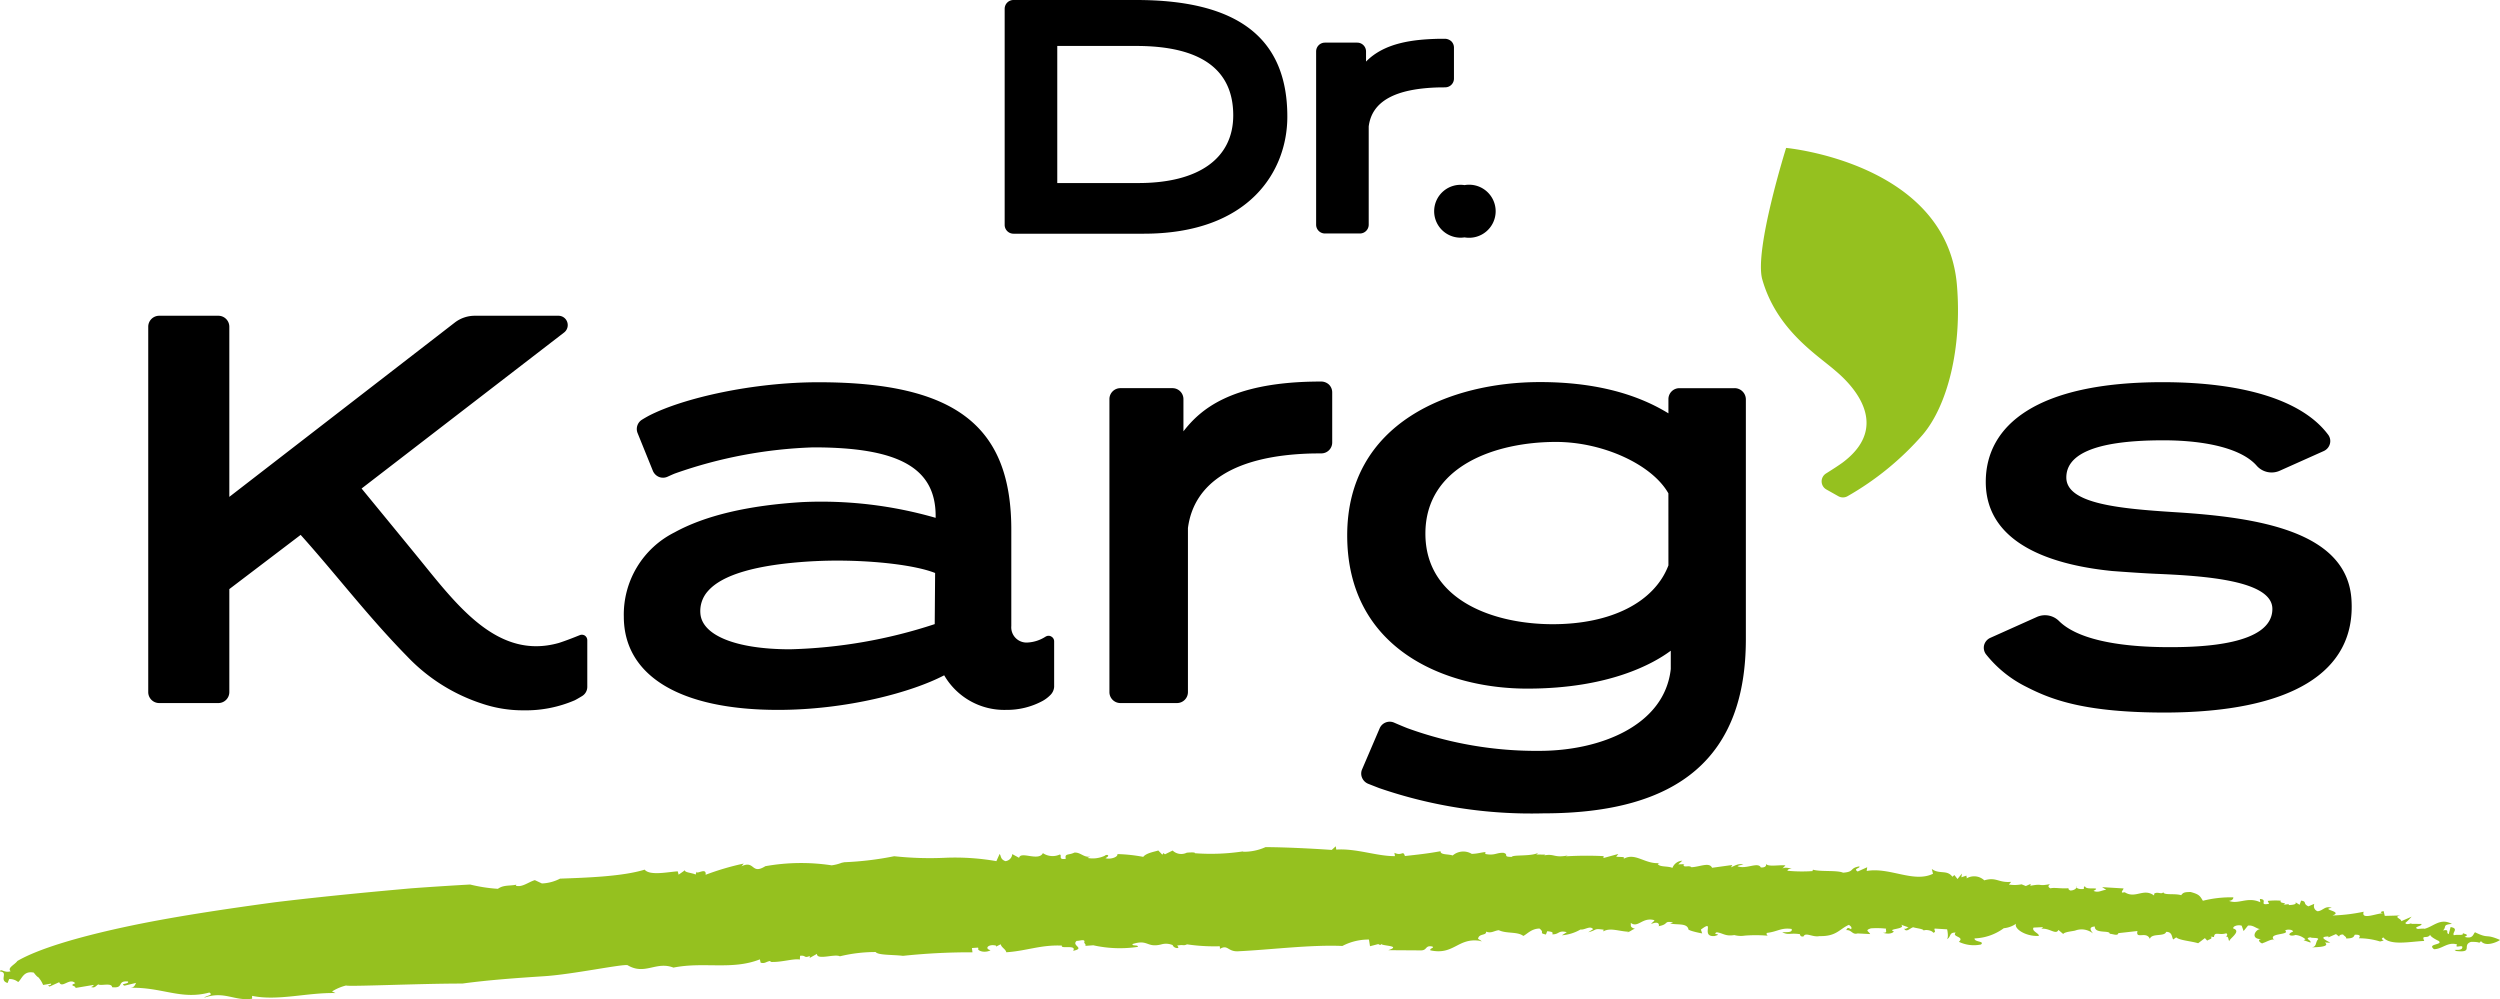 <svg xmlns="http://www.w3.org/2000/svg" width="262.179" height="104.778" viewBox="0 0 262.179 104.778">
  <g id="Gruppe_1177" data-name="Gruppe 1177" transform="translate(-250 -54.611)">
    <g id="Dr._Karg_x27_s_00000033361491386214179880000002595544830983785912_" transform="translate(223.57 23.371)">
      <path id="Swoosh_00000147203639373603785860000007131738782089821623_" d="M156.379,121.259c3.291-.157,7.56-.7,10.828-.55a5.9,5.9,0,0,1,2.786-.674l.112.7.865-.225c.348.213.281-.034.281-.034.067.247,2.235.18.775.674l3.381.022c.741.022.438-.584,1.258-.4.168.2-.292.135-.236.393,2.471.539,2.876-1.337,5.178-1,0,0,.539.213-.168-.2.067-.6.887-.314.842-.764.539.225.865-.112,1.337-.146.8.382,1.954.124,2.561.6.393-.18.842-.764,1.7-.775.607.472-.146.438.674.629l.135-.348c.674.067.573.157.539.326.73.022.607-.461,1.516-.225l-.517.326a4.561,4.561,0,0,0,1.954-.607c.461.067,1-.449,1.325-.034l-.517.326c.977-.247.528-.427,1.64-.27-.056.022-.034.112-.056.18.708-.427,1.629-.011,2.662.034l-.2.09c.427-.112.663-.416.887-.382-.6-.213-.427-.3-.472-.64.775.584,1.213-.64,2.482-.281-.022.191-.719.517-.034.292.775-.168.393.562.528.326,1.056-.2.449-.573,1.46-.382-.1.045-.3.135-.393.079.73.236,1.8-.067,2,.6-.112.146.988.393,1.449.472l-.135-.4c1.561-1.168-.1.8,1.427.674.966-.247-.359-.124.236-.393.651.079.887.449,1.842.292a2.659,2.659,0,0,0,1.123.056,15.087,15.087,0,0,1,2.381.011c-.112-.09-.157-.2-.09-.292,1.146-.135,1.483-.573,2.595-.416.135.4-.517.326-.988.348.708.337.753.045,1.865.2a.244.244,0,0,0,.348.225v.067c.191-.584.944.067,1.7-.09,1.786.045,2.078-.741,3.078-1.179.258.168.337.315.225.461-.427-.27-.359-.067-.517.09.607-.045.629.517,1.213.348l1.314.067c-.146-.3-.607-.382.079-.6a8.663,8.663,0,0,1,1.6.034c-.112.146.225.461-.337.427.359.124.921.157,1.146-.135-.809-.292,1.348-.225.753-.708l.809.292c-.191-.011-.213.191-.483.124.225.461.674-.112.955-.146.281.1,1.033.157,1.09.337.258-.124.887,0,1,.236.382-.079.034-.292.157-.438l1.3.079c.067.258.157.955-.045,1.045.505-.225.2-.741.944-.7-.438.472.977.4.337.966a3.629,3.629,0,0,0,2.314.281c.427-.371-.719-.236-.674-.64a5.508,5.508,0,0,0,3.066-1.067,2.727,2.727,0,0,0,1.292-.472c-.258.483.944,1.348,2.37,1.281.124-.247-.786-.494-.539-.876l.944-.045c.067.045-.034.124-.157.18.854-.146,1.561.685,1.82.112l.505.427c.124-.236,1.078-.292,1.281-.371a1.9,1.9,0,0,1,1.842.314c-.157-.213-.573-.685.191-.73-.034.8,1.6.348,1.561.764.315,0,.854.27.9-.067,0,0,1.146-.124,2.011-.225-.225.932.944-.045,1.3.831.18-.64,1.539-.2,1.707-.741.663-.011.584.584.741.8l.315-.225c.326.315,1.573.393,2.3.618l.708-.539.247.27c.112-.135.685-.2.337-.427l.371.045c.045-.618.528-.157,1.28-.393.168.1.124.247-.045.326.371.022.2.326.4.539-.258-.168,1.37-1.067.382-1.37-.056-.258.528-.416.887-.292l.2.562.461-.573c.573-.067.809.3,1.269.371-.472.022-1.09,1.033.135,1.056-.64.056.18.6.135.4.191.011,1.112-.584,1.269-.27-.932-.809,1.685-.539,1.09-1.033.112-.146.775-.146.831.1-.809.348-.168.539.236.359a1.84,1.84,0,0,1,1.067.461l-.2.09.719.247c.124-.247-.7-.438-.011-.55.168.112.854,0,.82.2-.326.326-.112.786-.685.854.472-.022,1.988-.022,1.393-.517l.562.034c-.348-.225-1.337-.629-.191-.663l-.011.1.8-.348.337.27c-.011-.124.124-.236.416-.225.067.146.348.225.315.416.854,0,.786-.247.91-.393.472-.022.651.09.416.371a7.653,7.653,0,0,1,2.224.337c.876-.191-.18-.112.348-.427.719.9,2.864.427,4.291.371-.359-.764.393-.079.674-.753-.315.225.842.753.842.753.505.438-1.269.27-.494.865.854,0,1.438-.809,2.426-.494-.348.528.775-.146.505.427-.213.191-.494.124-.775.146l.168.112c1.865.213.562-.618,1.55-.955,1.134-.034.719.247,1.056-.079.483.629,1.685.1,2-.124-1.606-.7-1.123-.067-2.628-.809-.213.191-.2.741-1.1.483.584-.247-.034-.3-.191-.4.168.326-.64.112-.921.236-.247-.27.573-.708-.348-.865l-.2.741c-.359-.124.168-.539-.607-.382.427-.371-.1-.607.944-.685-1.224-.674-1.921.281-2.9.517.1-.045-.371-.022-.663.011-.629-.191.517-.315.359-.528l-1.033-.011a.062.062,0,0,1-.022-.056c-.281.09-.539.146-.629-.034a6.123,6.123,0,0,0,.663-.663l-1.1.483c.124-.236-.887-.449-.1-.607l-1.617.045-.124-.505c-.393.079-.4.18.056.247-.55-.135-2.471.8-2.145-.18a18.219,18.219,0,0,1-3.269.393c1.191-.427-1.325-.629-.079-.8-.719-.247-.887.292-1.471.359a.557.557,0,0,1-.382-.674l.011-.1-.607.258c-.618-.292-.112-.505-.764-.6l-.157.438-.438-.27c.157.213-.225.281-.708.3l.011-.1-.573.067c.573-.247-.517-.112-.247-.427a7.415,7.415,0,0,0-1.393.022l.146.3c-1.168.225-.034-.449-.966-.505l.045.348c-1.325-.629-2.3.258-3.28-.146.573-.067.438-.472.427-.371a11.931,11.931,0,0,0-3.168.359c-.314-.517-.382-.674-1.292-.921-.663.011-.764.056-.988.337-.64-.213-1.853.034-1.876-.326-.157.292-.573-.079-.944.157l-.022.2c-1.112-.82-1.943.382-3.066-.337l-.292.034c-.067-.157.124-.247.157-.438l-2.247-.135.438.281c-.472.022-.809.348-1.337.112.921-.494-.753-.045-.876-.449,0,0-.168-.112-.135.247-.865.09-.809-.3-.809-.3.157.213-.247.483-.629.461-.09-.056-.348-.225-.056-.258-.674.112-1.685-.09-1.988.034-.359-.124-.236-.359-.034-.449-1.449.27-.651-.09-2.1.18l.034-.2-.505.225-.449-.18a3.717,3.717,0,0,1-1.325.022l.236-.281c-1.337.124-1.539-.539-2.819-.157a1.545,1.545,0,0,0-1.865-.2c.079-.1-.045-.225,0-.3l-.539.18.056-.393-.461.573-.326-.416-.213.18c-.55-.775-1.382-.225-2.157-.82l.124.505c-2.022.988-4.538-.719-6.953-.292l.056-.393-1,.449c-.528-.326.326-.337.168-.539-1.067.191-.461.573-1.7.663-.629-.281-2.348-.079-3.156-.315-.022.056-.067.124-.034.146a16.039,16.039,0,0,1-2.64-.034c.022-.18.236-.2.449-.236-.3-.034-.719-.168-.988.011l.326-.337c-.651-.079-1.91.2-2.056-.2.079.157.034.449-.528.416-.3-.618-1.539.225-2.437-.124.112-.146.775-.157.584-.168-.449-.168-.865.1-1.269.281l.124-.247-2.112.292c-.3-.618-1.213-.112-2.168-.056-.247-.258-.865.112-.82-.281l.1-.045-.663.022.427-.382a1.173,1.173,0,0,0-1.033.753c-.539-.225-1.314-.056-1.55-.416l.2-.09c-1.528.135-2.5-1.112-3.718-.472-.09-.056-.079-.157.112-.146l-.944-.045.225-.292-1.561.427.022-.2a36.221,36.221,0,0,0-3.965.022l.2-.09c-1.449.281-1.393-.213-2.449-.011a.174.174,0,0,1,.112-.079l-.955-.011.213-.191c-.708.416-2.673.191-2.786.438-1.033.011-.247-.258-.887-.427-.753-.022-.887.315-1.9.124l.022-.2c-.472.034-.775.168-1.438.191a1.7,1.7,0,0,0-2,.168c-.449-.168-1.314-.045-1.269-.449-1.348.247-2.4.359-3.74.505-.213-.651-.292.045-1.1-.337l.056.348c-1.887.022-4.066-.831-6.155-.685l-.056-.348-.416.382c-2.247-.157-5.156-.292-6.953-.292a5.5,5.5,0,0,1-2.4.483l.1-.045a22.549,22.549,0,0,1-5.111.2c.112-.146-.842-.056-.842-.056a1.31,1.31,0,0,1-1.483-.225l-.8.393c-.056-.034-.135-.09-.146-.146l-.135.191-.427-.449c-.191.1-1.247.236-1.573.674a16.724,16.724,0,0,0-2.707-.292c.067.348-.809.584-1.258.427.584-.292.135-.449-.079-.247a3,3,0,0,1-1.808.225l.292-.146c-.674.135-1-.461-1.662-.416-.6.3-1.045.056-.9.651-.865.146-.348-.393-.629-.449a1.827,1.827,0,0,1-1.775-.146c-.449.9-2.336-.247-2.494.494l-.719-.393a.8.8,0,0,1-.719.741c-.55-.2-.427-.55-.607-.753l-.337.753a25.172,25.172,0,0,0-5.246-.359,35.165,35.165,0,0,1-5.47-.157,33.415,33.415,0,0,1-5.223.629l-.281.056a4.561,4.561,0,0,1-1.056.27,21.349,21.349,0,0,0-6.953.09c-1.505.944-1.078-.685-2.527.022.124-.09.157-.213.27-.3a27.625,27.625,0,0,0-4.01,1.179c.124-.854-1.045.079-.932-.371l-.112.348c-.371-.191-1.213-.213-1.112-.461l-.674.472-.09-.348c-.944.045-2.932.494-3.471-.18-2.28.708-5.953.842-8.874.944a4.471,4.471,0,0,1-1.9.505l-.741-.348c-.663.191-1.337.786-1.988.584a.124.124,0,0,1,.067-.112c-.674.157-1.348,0-1.954.438a16.393,16.393,0,0,1-2.909-.449s-2.426.124-6.2.4c-3.763.337-8.885.809-14.277,1.46-5.38.73-11.053,1.573-15.905,2.628s-8.907,2.258-11.1,3.527c-.258.382-1.1.73-.708,1.078-.651.225-1.045-.337-1.123.022.944.09-.146.921.8,1.213l.168-.416a1.4,1.4,0,0,1,.944.315c.393-.315.55-1.213,1.64-.988,0,0,.292.416.483.494a2.984,2.984,0,0,1,.494.8l.842-.146c.011.3-.562.067-.168.315l1.011-.461c.3.719,1.1-.528,1.685.112-.741.281.1.236.022.494l1.865-.315c.191.079-.461.3-.18.225.382.157.55-.27.741-.281.191.18,1.393-.213,1.415.292,1.314.146.449-.708,1.662-.6.2.281-.921.2-.359.438l1.213-.292c-.09.157-.168.517-.64.517,3.359-.09,5.358,1.3,8.323.494.472.3-.27.281-.55.55,2.123-.764,3.179.382,5.032.1v-.3c2.707.562,5.762-.359,8.75-.292l-.371-.168a5.132,5.132,0,0,1,1.483-.629c.09.146,8-.213,12.187-.2,2.8-.382,5.729-.584,8.638-.775s8.043-1.269,8.683-1.157c1.831,1.1,2.988-.449,4.819.258,3.19-.64,6.133.292,9.065-.865l.079.348c.461.135.562-.124,1.033-.18v.1c1.112.067,2.437-.382,3.078-.247l.022-.393c.663-.079.359.281,1.022.022l-.011.2.764-.427c-.034.7,1.865-.034,2.4.258a15.8,15.8,0,0,1,3.752-.449c.258.348,1.842.27,2.864.4a67.233,67.233,0,0,1,7.29-.371l-.056-.449.651-.045c-.011.1.079.146-.011.2.528.494,1.584.045,1.213.045-.55-.2-.045-.651.685-.449l-.011.1.494-.247c.067.348.517.505.584.842,2.157-.146,3.606-.8,5.841-.7-.225.393,1.6-.146,1.168.55,1.337-.292-.236-.539.371-1.045.371,0,.764-.2.831.056-.168.169.315.4.011.472l.9-.067a12.782,12.782,0,0,0,4.661.169c.112-.247-.651-.056-.539-.3,1.64-.528,1.46.416,2.988.045a1.771,1.771,0,0,1,1.213.067c.146.4.9.416.461.056.674-.146.651.056,1.045-.135a19.518,19.518,0,0,0,3.437.2c-.011.1.067.247-.022.3C155.234,120.473,155.144,121.371,156.379,121.259Z" transform="translate(0 9.737)" fill="#95c11f"/>
      <path id="Blatt_00000091002011341983102780000002335828923944870305_" d="M193.48,45.05s-3.37,10.738-2.5,13.794c1.494,5.246,5.672,7.852,7.582,9.5.55.483,6.661,5.3.887,9.671-.393.292-1.123.764-1.786,1.179a.974.974,0,0,0,.034,1.674l1.258.708a.972.972,0,0,0,.944.011,30.47,30.47,0,0,0,7.885-6.436c2.606-3.044,4.167-9.087,3.606-15.737C210.3,46.611,193.48,45.05,193.48,45.05Z" transform="translate(20.264 1.702)" fill="#95c11f"/>
      <path id="Karg_x27_s_00000062888286479492429390000002226629058479274882_" d="M134.421,94.35l-.045.022a3.849,3.849,0,0,1-1.921.618,1.6,1.6,0,0,1-1.674-1.73v-10.1c0-10.716-5.639-15.467-20.23-15.467-6.829,0-14.1,1.629-17.747,3.493-.213.112-.562.315-.741.427a1.147,1.147,0,0,0-.472,1.415l1.6,3.954a1.192,1.192,0,0,0,.64.64,1.137,1.137,0,0,0,.9-.022c.3-.135.618-.281.8-.348a48.119,48.119,0,0,1,14.5-2.73c8.919,0,12.816,2.134,12.816,7.2v.191a43.206,43.206,0,0,0-14-1.651c-5.684.348-10.188,1.415-13.389,3.179a9.636,9.636,0,0,0-5.313,8.862c.022,6.189,5.92,9.75,16.164,9.75,7.256,0,14.074-1.865,17.433-3.628a7.281,7.281,0,0,0,6.5,3.628,7.864,7.864,0,0,0,3.83-.944,3.574,3.574,0,0,0,.775-.584,1.334,1.334,0,0,0,.427-.887V94.867a.571.571,0,0,0-.281-.494A.554.554,0,0,0,134.421,94.35Zm-11.671-1.292a52.633,52.633,0,0,1-15.164,2.64c-5.65,0-9.256-1.449-9.413-3.774a3.127,3.127,0,0,1,.809-2.348c1.505-1.707,5.066-2.741,10.6-3.089.955-.056,1.943-.09,2.92-.09,4.156,0,8.3.505,10.289,1.3ZM85.526,94.215c-.337.135-.73.292-.91.359-.494.191-1.09.4-1.292.461-6.335,1.786-10.559-3.8-14.569-8.739-.674-.831-6.111-7.458-6.111-7.458l21.23-16.355a.982.982,0,0,0,.337-1.1.968.968,0,0,0-.932-.663H74.5a3.435,3.435,0,0,0-2.089.719L48.773,79.714V61.866a1.151,1.151,0,0,0-1.146-1.146H41.416a1.151,1.151,0,0,0-1.146,1.146v38.325a1.151,1.151,0,0,0,1.146,1.146h6.212a1.151,1.151,0,0,0,1.146-1.146V89.385L56.254,83.7c3.74,4.167,7.054,8.548,11.165,12.738a18.874,18.874,0,0,0,7.773,4.931,13.417,13.417,0,0,0,4.437.73A12.965,12.965,0,0,0,85,101.045c.135-.067.393-.213.764-.438a1.13,1.13,0,0,0,.55-.977V94.743a.6.6,0,0,0-.258-.483A.586.586,0,0,0,85.526,94.215Zm121.121-25.9h-5.807a1.151,1.151,0,0,0-1.146,1.146v1.494c-3.538-2.179-8.065-3.28-13.468-3.28-9.334,0-20.219,4.212-20.219,16.074s10.165,16.074,18.882,16.074c8.6,0,13.243-2.628,15.052-3.976v1.921c-.651,5.92-7.391,8.582-13.771,8.582a39.588,39.588,0,0,1-13.827-2.37c-.18-.067-.865-.348-1.438-.6a1.148,1.148,0,0,0-1.494.607l-1.842,4.3a1.109,1.109,0,0,0,0,.887,1.172,1.172,0,0,0,.64.629c.483.191,1,.393,1.146.449a48.974,48.974,0,0,0,17.242,2.651c14.277,0,21.218-5.976,21.218-18.275V69.459A1.185,1.185,0,0,0,206.647,68.313ZM199.694,86.9c-1.471,3.864-6.009,6.167-12.131,6.167-6.167,0-13.355-2.494-13.355-9.5,0-7.1,7.38-9.615,13.7-9.615,4.92,0,10.076,2.37,11.783,5.392ZM163.278,67.617h0c-.438,0-.865.011-.932.011-8.593.18-11.749,2.932-13.513,5.212V69.459a1.151,1.151,0,0,0-1.146-1.146h-5.47a1.151,1.151,0,0,0-1.146,1.146v30.732a1.151,1.151,0,0,0,1.146,1.146h5.942a1.151,1.151,0,0,0,1.146-1.146V82.983c.618-4.718,4.852-7.6,12.951-7.818.079,0,.562-.011,1.045-.011a1.141,1.141,0,0,0,1.134-1.146V68.751a1.148,1.148,0,0,0-.337-.809A1.215,1.215,0,0,0,163.278,67.617ZM271.324,90.453c-.483-7.144-9.828-8.593-18.489-9.132-5.863-.371-11.412-.887-11.412-3.639,0-2.213,2.482-3.9,10.165-3.9,4.594,0,8.29.91,9.817,2.685a2.085,2.085,0,0,0,2.426.494l4.594-2.056a1.159,1.159,0,0,0,.64-.753,1.106,1.106,0,0,0-.191-.966c-2.73-3.651-8.986-5.5-17.354-5.5-13.209,0-18.545,4.527-18.545,10.458,0,6.964,7.975,8.818,13.254,9.345,0,0,2.954.225,4.56.292,5.178.213,12.243.7,12.243,3.684,0,3.8-7.515,4.01-10.761,4.01-5.818,0-9.84-.955-11.637-2.763a2.084,2.084,0,0,0-2.325-.393L233.447,94.5a1.166,1.166,0,0,0-.64.741,1.138,1.138,0,0,0,.18.966,12.47,12.47,0,0,0,4.235,3.426c2.685,1.382,6.189,2.7,14.58,2.7C264.932,102.3,271.84,98.147,271.324,90.453Z" transform="translate(1.706 3.634)"/>
      <path id="Dr._00000160895690701261973580000010916239236774341802_" d="M134.024,31.24H121.151a.925.925,0,0,0-.921.921V54.828a.925.925,0,0,0,.921.921H134.81c11.12,0,15.063-6.6,15.063-12.266C149.884,35.239,144.694,31.24,134.024,31.24Zm.236,19.2h-8.514V36.059h8.278c6.751,0,10.177,2.449,10.177,7.279C144.2,47.853,140.572,50.436,134.259,50.436Zm34.2.213a2.772,2.772,0,1,0,0,5.481,2.782,2.782,0,1,0,0-5.481Zm-2.64-10.244c.045,0,.337,0,.618-.011a.916.916,0,0,0,.91-.921V36.227a.927.927,0,0,0-.27-.651,1.05,1.05,0,0,0-.651-.27h-.55c-2.774.056-5.8.4-7.75,2.393V36.632a.925.925,0,0,0-.921-.921h-3.392a.925.925,0,0,0-.921.921V54.806a.925.925,0,0,0,.921.921h3.673a.925.925,0,0,0,.921-.921v-10.3C158.735,41.866,161.173,40.518,165.823,40.406Z" transform="translate(11.561 0)"/>
    </g>
  </g>
</svg>
